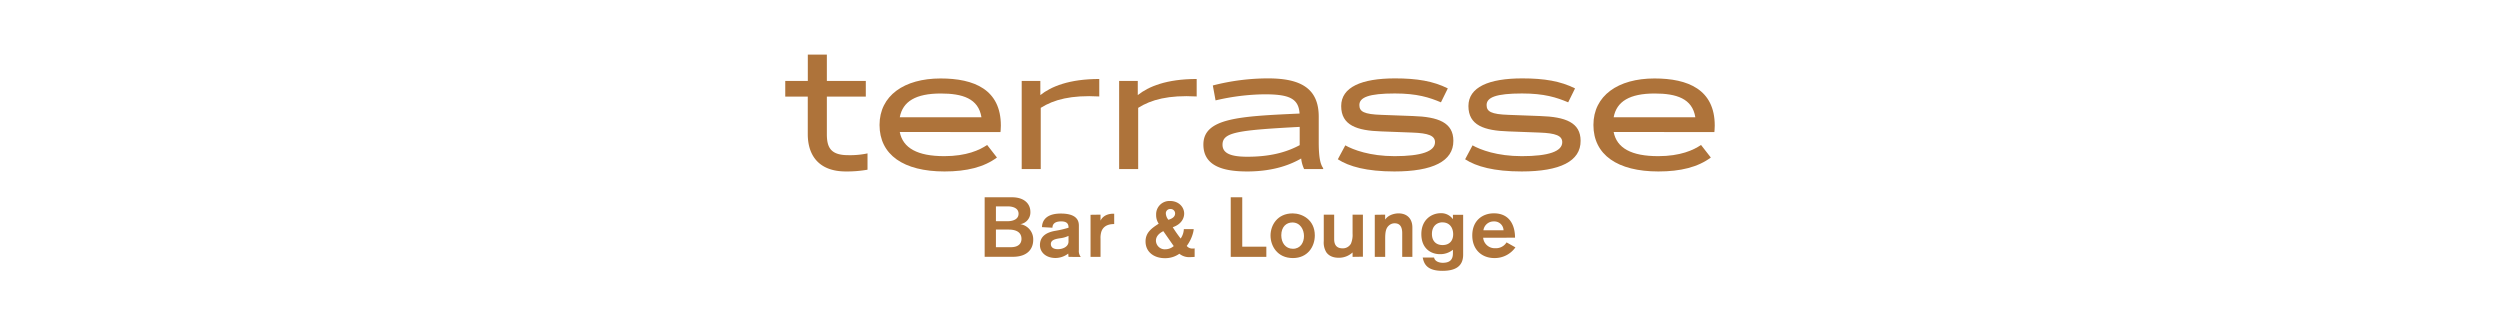 <svg id="Ebene_1" data-name="Ebene 1" xmlns="http://www.w3.org/2000/svg" viewBox="0 0 1129 147"><defs><style>.cls-1{fill:#ae733a;}.cls-2{fill:#ae7339;}</style></defs><title>terrasse Bar</title><path class="cls-1" d="M382,77.43c-12.24,0-17.21-7.28-17.21-16.85V43.64H354.62V36.55h10.19V24.67h8.6V36.55H391v7.09H373.41V60.58c0,5.85,1.6,9.49,9.58,9.49a37.84,37.84,0,0,0,8.78-.8v7.36A53.41,53.41,0,0,1,382,77.43Z"/><path class="cls-1" d="M406.33,59.61c1.42,7.27,8,10.91,20.12,10.91,10,0,16-2.76,19.34-5.06l4.43,5.68c-5.85,4.34-13.66,6.29-23.67,6.29-18.54,0-29.35-7.54-29.35-21,0-13.21,11.08-21,27.57-21,15.16,0,27.22,5,27.22,21.28,0,1.33-.17,2.93-.17,2.93Zm0-6.65h36.89c-1.34-8.51-8.61-10.73-18.36-10.73C413.6,42.23,407.66,45.77,406.33,53Z"/><path class="cls-1" d="M470,48.7V76.36h-8.6V36.55h8.42v6.39c4.79-3.82,12.95-7.27,26.61-7.27v7.89C483.68,42.85,475.88,45,470,48.7Z"/><path class="cls-1" d="M514,48.7V76.36h-8.6V36.55h8.42v6.39c4.78-3.82,12.94-7.27,26.6-7.27v7.89C527.68,42.85,519.88,45,514,48.7Z"/><path class="cls-1" d="M572.66,35.4c14.37,0,22.88,4.26,22.88,17.29V64.13c0,6.47.62,9.92,2,11.79v.44h-8.6a15.46,15.46,0,0,1-1.33-4.78c-4.17,2.39-11.8,5.85-24.39,5.85-10.37,0-19.77-2.22-19.77-12.15,0-12,16.4-12.77,43.44-14-.44-6.92-4.87-8.69-15.86-8.69a100.72,100.72,0,0,0-22.08,2.75l-1.24-6.74A99.64,99.64,0,0,1,572.66,35.4Zm14.28,21.9c-28.47,1.51-34.85,2.49-34.85,8.07,0,4.16,4.35,5.41,11.26,5.41,12.06,0,19.06-2.83,23.59-5.23Z"/><path class="cls-1" d="M629.7,77.43c-12.5,0-20.48-2.22-25.54-5.5l3.38-6.29c3.54,2,11.08,4.88,22.25,4.88,12.06,0,18.26-2.14,18.26-6.3,0-2.93-2.92-4.09-10.28-4.35l-14-.53c-11-.35-18.09-2.74-18.09-11.44,0-8.52,9.14-12.5,24.3-12.5,10,0,17.29,1.24,23.85,4.52l-3.1,6.29c-5.24-2.2-10.73-4-20.84-4-11.8,0-16,1.78-16,5.23,0,2.93,2,4.17,10,4.43l14.19.53c11.43.36,18.26,2.93,18.26,11.18C656.39,72.82,647,77.43,629.7,77.43Z"/><path class="cls-1" d="M687.19,77.43c-12.5,0-20.48-2.22-25.54-5.5L665,65.64c3.54,2,11.08,4.88,22.25,4.88,12.06,0,18.26-2.14,18.26-6.3,0-2.93-2.92-4.09-10.28-4.35l-14-.53c-11-.35-18.09-2.74-18.09-11.44,0-8.52,9.14-12.5,24.3-12.5,10,0,17.29,1.24,23.85,4.52l-3.1,6.29c-5.24-2.2-10.73-4-20.84-4-11.8,0-16,1.78-16,5.23,0,2.93,2,4.17,10,4.43l14.19.53c11.43.36,18.26,2.93,18.26,11.18C713.88,72.82,704.48,77.43,687.19,77.43Z"/><path class="cls-1" d="M728.72,59.61c1.42,7.27,8,10.91,20.13,10.91,10,0,16-2.76,19.33-5.06l4.43,5.68c-5.85,4.34-13.66,6.29-23.67,6.29-18.53,0-29.35-7.54-29.35-21,0-13.21,11.08-21,27.57-21,15.16,0,27.22,5,27.22,21.28,0,1.33-.17,2.93-.17,2.93Zm0-6.65h36.89c-1.34-8.51-8.61-10.73-18.36-10.73C736,42.23,730.05,45.77,728.72,53Z"/><path class="cls-2" d="M457,89.09c5.75,0,8.32,3.12,8.32,6.58a5.36,5.36,0,0,1-4.55,5.56,6.92,6.92,0,0,1,5.83,7.12c0,3.66-2.18,7.62-9.25,7.62H444.67V89.09ZM449.76,99.9h5.17c2.29,0,5.05-.72,5.05-3.39s-2.83-3.31-4.89-3.31h-5.33Zm0,11.73h6.76c3.5,0,4.78-1.75,4.78-3.73,0-3.77-3.69-4.23-5.82-4.23h-5.72Z"/><path class="cls-2" d="M482.54,116l-.12-1.49a9.59,9.59,0,0,1-5.71,2c-4.43,0-7.07-2.63-7.07-5.83,0-4.15,3.22-5.79,6.92-6.44a43.77,43.77,0,0,0,6-1.41c0-1.44-.43-2.85-3.34-2.85-3.54,0-3.93,1.86-3.93,2.85l-4.74-.26c.08-1.26.35-6.13,8.51-6.13,5.71,0,8.16,2,8.16,5.4v11.12a4.41,4.41,0,0,0,.85,3.09Zm0-9.48a12.22,12.22,0,0,1-3.69,1.06c-2.14.31-4.28.73-4.28,2.63,0,1.26.86,2.32,3.19,2.32,2.14,0,4.78-1.06,4.78-3.46Z"/><path class="cls-2" d="M497,96.93v2.7c1.47-3,4.85-3.12,5.78-3.12h.39v4.68c-1,0-4.7,0-5.82,3.51a9.39,9.39,0,0,0-.35,3.12V116h-4.51v-19Z"/><path class="cls-2" d="M539.08,103.48a9.33,9.33,0,0,1-.24,1.45,17,17,0,0,1-2.91,6.13,3.2,3.2,0,0,0,2.72,1.18,3.82,3.82,0,0,0,.85-.08V116a17.15,17.15,0,0,1-1.9.11,7,7,0,0,1-5-1.52,11.06,11.06,0,0,1-6.57,2c-4.7,0-8.7-2.63-8.7-7.58,0-4.19,3.11-6.13,5.94-8a6.86,6.86,0,0,1-1.16-4,6,6,0,0,1,6.33-6.24c3.73,0,6.33,2.59,6.33,5.71,0,1.79-1,4.72-5.16,6.13a61.33,61.33,0,0,0,3.57,5.11,8,8,0,0,0,1.44-4.23Zm-13.72.91c-2.76,1.37-3.34,3.09-3.34,4.27a4,4,0,0,0,4.27,3.92,5.87,5.87,0,0,0,3.77-1.45Zm5.32-8a2,2,0,0,0-2.13-2,1.94,1.94,0,0,0-2.06,1.94,4.8,4.8,0,0,0,1.16,2.93C528.86,98.87,530.68,98.19,530.68,96.36Z"/><path class="cls-2" d="M555.8,116V89.09H561V111.4h10.88V116Z"/><path class="cls-2" d="M583.88,116.54c-7.08,0-10.11-5.52-10.11-10.17s3.07-10,10-10c4.23,0,10,2.78,10,10C593.74,111.47,590.48,116.54,583.88,116.54Zm0-4.19c3.42,0,5-2.85,5-5.75s-1.67-6.13-5.25-6.13c-2.72,0-5,1.94-5,5.79C578.63,109.61,580.53,112.35,583.88,112.35Z"/><path class="cls-2" d="M610.82,116V114a9,9,0,0,1-6.29,2.4c-3.22,0-4.82-1.38-5.59-2.52a8.43,8.43,0,0,1-1.13-5V96.93h4.7v11c0,1.82.47,4.22,3.81,4.22a4.18,4.18,0,0,0,3.77-2.13,10.19,10.19,0,0,0,.73-4.57V96.93h4.67v19Z"/><path class="cls-2" d="M625.53,96.93v2.25c1.75-2.59,5.21-2.82,6-2.82,4.12,0,6.3,2.62,6.3,6.36V116h-4.59v-10.7c0-2.1-.54-4.46-3.42-4.46a3.74,3.74,0,0,0-2.44.88c-1.4,1.14-1.83,2.74-1.83,6V116h-4.7v-19Z"/><path class="cls-2" d="M660.76,115c0,5.52-3.85,7.31-9.37,7.31-7.22,0-8.35-3.39-8.89-6h5.13c.42,2,2.79,2.37,3.88,2.37,2.76,0,4.63-1,4.63-4.23v-1.67a9,9,0,0,1-5.87,2c-4.08,0-8.39-2.55-8.39-9.06s4.62-9.44,8.78-9.44A6.43,6.43,0,0,1,656.14,99v-2h4.62Zm-9.33-14.59c-2.37,0-4.77,1.56-4.77,5.26,0,3,1.71,5,4.81,5s4.78-1.94,4.78-4.87S654.66,100.43,651.43,100.43Z"/><path class="cls-2" d="M669.79,107.36a5.24,5.24,0,0,0,5.49,4.73,5.61,5.61,0,0,0,5.08-2.63l4,2.25a11.41,11.41,0,0,1-9.48,4.83c-5.79,0-10-3.88-10-10.2,0-6.82,4.7-10,9.76-10,7.41,0,9.55,5.82,9.55,11ZM679,104a4.14,4.14,0,0,0-4.35-4,4.63,4.63,0,0,0-4.74,4Z"/></svg>